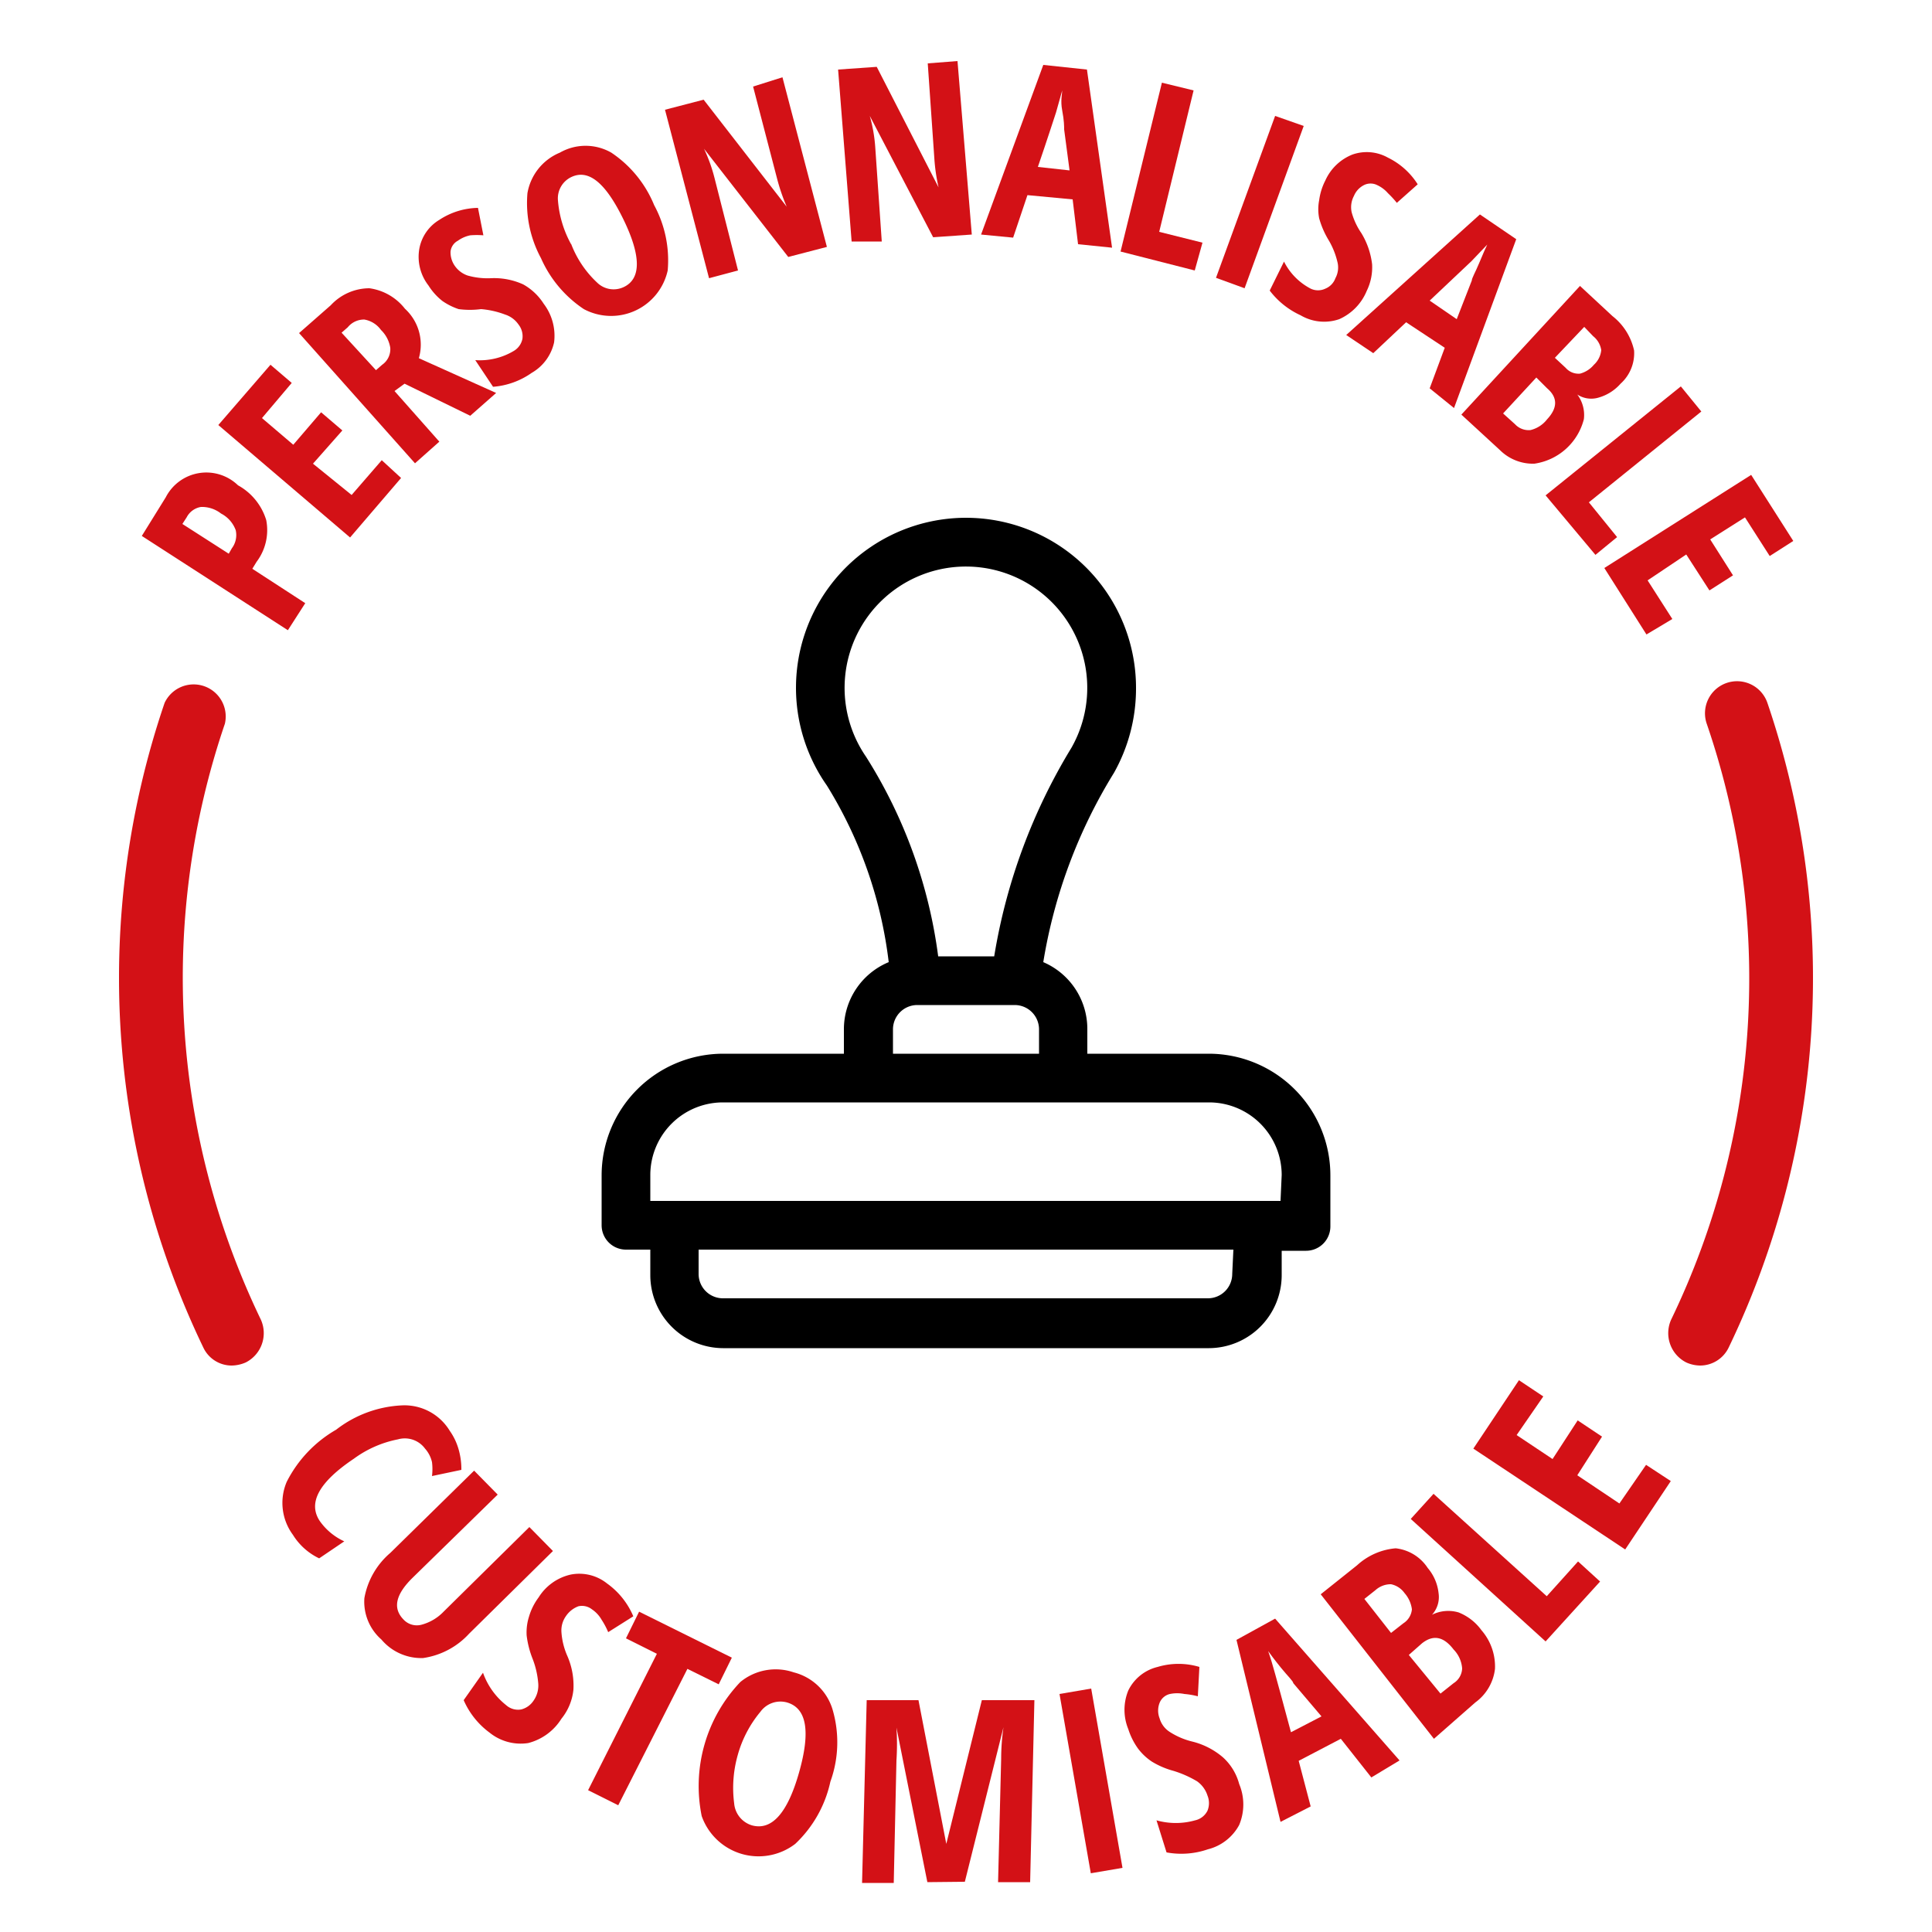 <svg xmlns="http://www.w3.org/2000/svg" width="50" height="50" viewBox="0 0 50 50">
  <defs>
    <style>
      .cls-1 {
        fill: #d31116;
      }
    </style>
  </defs>
  <g id="Calque_3" data-name="Calque 3">
    <g>
      <path d="M31.29,27.27H28.14v-.63A1.88,1.88,0,0,0,27,24.9,13.43,13.43,0,0,1,28.83,20a4.45,4.45,0,0,0,.57-2.17,4.4,4.4,0,1,0-8,2.5A11.2,11.2,0,0,1,23,24.9a1.88,1.88,0,0,0-1.16,1.74v.63H18.71a3.15,3.15,0,0,0-3.14,3.14v1.3a.63.63,0,0,0,.63.63h.63V33a1.89,1.89,0,0,0,1.88,1.89H31.29A1.89,1.89,0,0,0,33.17,33v-.63h.63a.63.63,0,0,0,.63-.63v-1.3A3.15,3.15,0,0,0,31.29,27.27Zm-8.88-7.69a3.14,3.14,0,1,1,5.32-.23,15,15,0,0,0-2,5.4H24.28A12.74,12.74,0,0,0,22.41,19.58Zm4.48,7.06v.63H23.11v-.63a.63.63,0,0,1,.63-.63h2.52A.63.63,0,0,1,26.89,26.64Zm5,6.33a.63.63,0,0,1-.63.63H18.71a.63.63,0,0,1-.63-.63v-.63H31.92Zm1.25-1.89H16.83v-.67a1.88,1.88,0,0,1,1.88-1.88H31.29a1.88,1.88,0,0,1,1.88,1.88Z"/>
      <g>
        <path class="cls-1" d="M44,35.34a.9.9,0,0,1-.36-.08.85.85,0,0,1-.39-1.11,20.3,20.3,0,0,0,.92-15.42.83.83,0,0,1,1.57-.54,22.06,22.06,0,0,1-1,16.68A.82.82,0,0,1,44,35.34Z"/>
        <path class="cls-1" d="M6,35.34a.81.81,0,0,1-.74-.47,22.06,22.06,0,0,1-1-16.68.83.83,0,0,1,1.56.54,20.38,20.38,0,0,0,.93,15.42.85.85,0,0,1-.39,1.11A.94.94,0,0,1,6,35.34Z"/>
        <g>
          <path class="cls-1" d="M11,37.49a.65.65,0,0,0-.7-.24,2.85,2.85,0,0,0-1.14.5c-.91.61-1.2,1.15-.88,1.62a1.58,1.58,0,0,0,.63.52l-.65.44a1.62,1.62,0,0,1-.68-.61,1.39,1.39,0,0,1-.16-1.37A3.25,3.25,0,0,1,8.7,37a3,3,0,0,1,1.73-.63,1.37,1.37,0,0,1,1.21.66,1.57,1.57,0,0,1,.22.45,1.84,1.84,0,0,1,.08.56l-.76.16a1.45,1.45,0,0,0,0-.36A.79.79,0,0,0,11,37.49Z"/>
          <path class="cls-1" d="M14.31,40.14l-2.17,2.14a2,2,0,0,1-1.19.63,1.35,1.35,0,0,1-1.08-.48,1.3,1.3,0,0,1-.44-1.07,2,2,0,0,1,.67-1.17l2.17-2.13.61.62-2.22,2.17c-.42.42-.5.77-.22,1.06a.47.47,0,0,0,.46.14,1.23,1.23,0,0,0,.58-.34l2.22-2.19Z"/>
          <path class="cls-1" d="M14.53,44.48a1.43,1.43,0,0,1-.86.63,1.28,1.28,0,0,1-1-.27A2.07,2.07,0,0,1,12,44l.5-.71a1.86,1.86,0,0,0,.6.84.46.46,0,0,0,.39.11.54.54,0,0,0,.32-.23.68.68,0,0,0,.12-.44,2.25,2.25,0,0,0-.15-.65,2.42,2.42,0,0,1-.15-.59,1.35,1.35,0,0,1,.06-.49,1.56,1.56,0,0,1,.25-.5,1.32,1.32,0,0,1,.83-.59,1.15,1.15,0,0,1,.94.23,2,2,0,0,1,.68.85l-.65.41a2,2,0,0,0-.17-.32.81.81,0,0,0-.25-.27.42.42,0,0,0-.35-.08.67.67,0,0,0-.32.25.64.64,0,0,0-.12.42,1.83,1.83,0,0,0,.15.61,1.92,1.92,0,0,1,.16.88A1.42,1.42,0,0,1,14.53,44.48Z"/>
          <path class="cls-1" d="M16,46.72l-.78-.39L17,42.8l-.8-.4.34-.69,2.4,1.19-.34.69-.81-.4Z"/>
          <path class="cls-1" d="M21.49,46.11a3.12,3.12,0,0,1-.91,1.61A1.56,1.56,0,0,1,18.16,47a3.9,3.9,0,0,1,1-3.47,1.44,1.44,0,0,1,1.38-.25,1.41,1.41,0,0,1,1,.94A3,3,0,0,1,21.49,46.11Zm-2.4-.68A3.11,3.11,0,0,0,19,46.67a.65.65,0,0,0,.46.57c.51.14.92-.31,1.22-1.37s.2-1.66-.31-1.81a.64.64,0,0,0-.69.24A3,3,0,0,0,19.09,45.43Z"/>
          <path class="cls-1" d="M24,48.71l-.8-4h0a6.49,6.49,0,0,1,0,.85l-.07,3.17-.82,0L22.43,44l1.34,0,.72,3.72h0L25.41,44l1.36,0-.11,4.71-.83,0,.08-3.19a5.76,5.76,0,0,1,.06-.82h0l-1,4Z"/>
          <path class="cls-1" d="M28.23,48.48l-.81-4.64.82-.14.81,4.64Z"/>
          <path class="cls-1" d="M32.07,46.17a1.37,1.37,0,0,1,0,1.06,1.27,1.27,0,0,1-.81.63,2.11,2.11,0,0,1-1.07.08l-.26-.83a1.84,1.84,0,0,0,1,0,.47.47,0,0,0,.32-.25.52.52,0,0,0,0-.39.72.72,0,0,0-.27-.37,2.78,2.78,0,0,0-.61-.27,2.13,2.13,0,0,1-.56-.24,1.46,1.46,0,0,1-.36-.34,1.79,1.79,0,0,1-.25-.5,1.32,1.32,0,0,1,0-1,1.14,1.14,0,0,1,.76-.61,1.88,1.88,0,0,1,1.08,0L31,43.9a2,2,0,0,0-.35-.06.92.92,0,0,0-.37,0,.38.38,0,0,0-.27.23.55.55,0,0,0,0,.4.62.62,0,0,0,.26.35,1.9,1.9,0,0,0,.58.25,1.93,1.93,0,0,1,.8.41A1.42,1.42,0,0,1,32.07,46.17Z"/>
          <path class="cls-1" d="M35.49,46,34.7,45l-1.09.57.31,1.18-.78.4L32,42.44l1-.55,3.22,3.67ZM34.2,44.42l-.73-.86c0-.05-.15-.19-.32-.4s-.28-.36-.33-.43c.06.17.12.37.18.59s.2.72.41,1.51Z"/>
          <path class="cls-1" d="M34.18,41.26l.94-.75a1.69,1.69,0,0,1,1-.44,1.14,1.14,0,0,1,.83.51,1.2,1.2,0,0,1,.28.65.68.68,0,0,1-.17.56l0,0a.94.94,0,0,1,.69-.06,1.34,1.34,0,0,1,.59.46,1.43,1.43,0,0,1,.35,1,1.25,1.25,0,0,1-.51.87L37.11,45Zm1.82,1,.32-.25a.48.48,0,0,0,.22-.36.78.78,0,0,0-.19-.42A.57.57,0,0,0,36,41a.59.59,0,0,0-.4.15l-.29.23Zm.46.57.82,1,.34-.27a.47.47,0,0,0,.22-.38.78.78,0,0,0-.22-.49c-.26-.34-.53-.39-.82-.16Z"/>
          <path class="cls-1" d="M40,42.48l-3.49-3.17.59-.65,2.93,2.65.81-.9.57.52Z"/>
          <path class="cls-1" d="M43.24,38.33,42.06,40.1l-3.93-2.61,1.18-1.77.63.42-.69,1,.93.62.65-1,.63.42-.64,1,1.09.73.69-1Z"/>
        </g>
        <g>
          <path class="cls-1" d="M6.16,12.56a1.54,1.54,0,0,1,.73.9,1.36,1.36,0,0,1-.25,1.08l-.11.18,1.37.89-.45.7L3.67,13.87l.62-1A1.18,1.18,0,0,1,6.16,12.56Zm-.24,1.77L6,14.19a.57.57,0,0,0,.1-.47.79.79,0,0,0-.38-.43.8.8,0,0,0-.52-.17.51.51,0,0,0-.37.27l-.11.17Z"/>
          <path class="cls-1" d="M10.38,12.37,9.06,13.91,5.65,11,7,9.44l.55.47-.77.91.81.69.72-.84.55.47L8.1,12l1,.81.78-.9Z"/>
          <path class="cls-1" d="M10.21,10.12l1.16,1.31-.63.56-3-3.37.82-.72a1.37,1.37,0,0,1,1-.44,1.41,1.41,0,0,1,.92.53,1.26,1.26,0,0,1,.36,1.28l2,.9-.67.59-1.7-.83Zm-.48-.54.16-.14A.49.49,0,0,0,10.1,9a.82.82,0,0,0-.24-.46.67.67,0,0,0-.43-.27A.54.54,0,0,0,9,8.47l-.16.14Z"/>
          <path class="cls-1" d="M14.07,7.86a1.37,1.37,0,0,1,.27,1,1.21,1.21,0,0,1-.58.79,2,2,0,0,1-1,.36l-.46-.69a1.71,1.71,0,0,0,1-.24.47.47,0,0,0,.22-.31.49.49,0,0,0-.1-.37.67.67,0,0,0-.35-.26A2.27,2.27,0,0,0,12.45,8,2.24,2.24,0,0,1,11.87,8a1.65,1.65,0,0,1-.42-.21,1.57,1.57,0,0,1-.36-.4,1.21,1.21,0,0,1-.24-.94,1.1,1.1,0,0,1,.52-.76,1.87,1.87,0,0,1,1-.31l.14.71a2.09,2.09,0,0,0-.34,0,.83.83,0,0,0-.32.14.36.36,0,0,0-.19.28.61.61,0,0,0,.11.37.67.67,0,0,0,.33.25,1.89,1.89,0,0,0,.6.07,1.82,1.82,0,0,1,.84.16A1.48,1.48,0,0,1,14.07,7.86Z"/>
          <path class="cls-1" d="M16.93,5.31A3,3,0,0,1,17.28,7a1.5,1.5,0,0,1-2.17,1A3.07,3.07,0,0,1,14,6.68,3,3,0,0,1,13.65,5a1.39,1.39,0,0,1,.84-1.05,1.34,1.34,0,0,1,1.33,0A3,3,0,0,1,16.93,5.31Zm-2.15,1a2.67,2.67,0,0,0,.67,1,.61.61,0,0,0,.69.12c.45-.21.46-.79,0-1.74s-.9-1.32-1.35-1.11a.61.61,0,0,0-.35.61A2.79,2.79,0,0,0,14.78,6.32Z"/>
          <path class="cls-1" d="M21.4,6.39l-1,.26-2.18-2.8h0a4.15,4.15,0,0,1,.27.75L19.1,7l-.75.2L17.21,2.84l1-.26,2.15,2.77h0a5.11,5.11,0,0,1-.25-.73l-.62-2.38L20.25,2Z"/>
          <path class="cls-1" d="M25.15,6.07l-1,.07L22.51,3h0a4,4,0,0,1,.14.79l.17,2.46-.78,0L21.69,1.8l1-.07,1.6,3.12h0a4.76,4.76,0,0,1-.11-.76l-.17-2.45.77-.06Z"/>
          <path class="cls-1" d="M27.9,6.32l-.14-1.16-1.17-.11-.37,1.1-.83-.08L27,1.68l1.13.12.65,4.61Zm-.22-1.91-.14-1.06c0-.07,0-.23-.05-.49s0-.43,0-.52l-.16.57c-.07.21-.22.68-.47,1.41Z"/>
          <path class="cls-1" d="M29,6.51l1.07-4.37.82.2L30,6l1.12.28L30.92,7Z"/>
          <path class="cls-1" d="M31.47,7.19,33,3l.74.26L32.21,7.46Z"/>
          <path class="cls-1" d="M35.37,7.53a1.37,1.37,0,0,1-.71.73,1.2,1.2,0,0,1-1-.1,2.1,2.1,0,0,1-.8-.64l.37-.75a1.6,1.6,0,0,0,.69.7.44.44,0,0,0,.38,0,.46.46,0,0,0,.26-.27.58.58,0,0,0,.05-.43,2,2,0,0,0-.24-.58,2.27,2.27,0,0,1-.23-.54,1.23,1.23,0,0,1,0-.47,1.57,1.57,0,0,1,.16-.51A1.29,1.29,0,0,1,35,4a1.12,1.12,0,0,1,.92.08,1.89,1.89,0,0,1,.77.69l-.54.48A2.47,2.47,0,0,0,35.92,5a.83.83,0,0,0-.28-.21.38.38,0,0,0-.34,0,.55.55,0,0,0-.26.28.62.62,0,0,0-.06.42,1.76,1.76,0,0,0,.25.54,2,2,0,0,1,.28.81A1.39,1.39,0,0,1,35.37,7.53Z"/>
          <path class="cls-1" d="M37,10.05,37.39,9l-1-.66-.85.8-.7-.47,3.46-3.12.94.64-1.61,4.37Zm.7-1.79.39-1c0-.06.09-.21.19-.45s.17-.4.21-.48l-.41.43L37,7.78Z"/>
          <path class="cls-1" d="M40.89,7.4l.84.78a1.55,1.55,0,0,1,.56.89,1.06,1.06,0,0,1-.35.86,1.19,1.19,0,0,1-.57.36.66.66,0,0,1-.55-.08l0,0a.88.88,0,0,1,.17.64A1.55,1.55,0,0,1,39.71,12a1.21,1.21,0,0,1-.89-.35l-1-.92ZM39.76,9.77l-.86.93.31.28a.48.48,0,0,0,.4.15.77.77,0,0,0,.43-.28c.27-.29.28-.56,0-.8Zm.48-.51.28.26a.44.44,0,0,0,.37.15.7.7,0,0,0,.36-.23.59.59,0,0,0,.19-.38.57.57,0,0,0-.21-.36L41,8.46Z"/>
          <path class="cls-1" d="M40,12.82,43.5,10l.53.65L41.12,13l.73.9-.56.46Z"/>
          <path class="cls-1" d="M42.61,16.42,41.52,14.7l3.8-2.41L46.41,14l-.61.39-.64-1-.9.57.59.93-.61.39-.6-.93-1,.67.64,1Z"/>
        </g>
      </g>
    </g>
  </g>
</svg>
